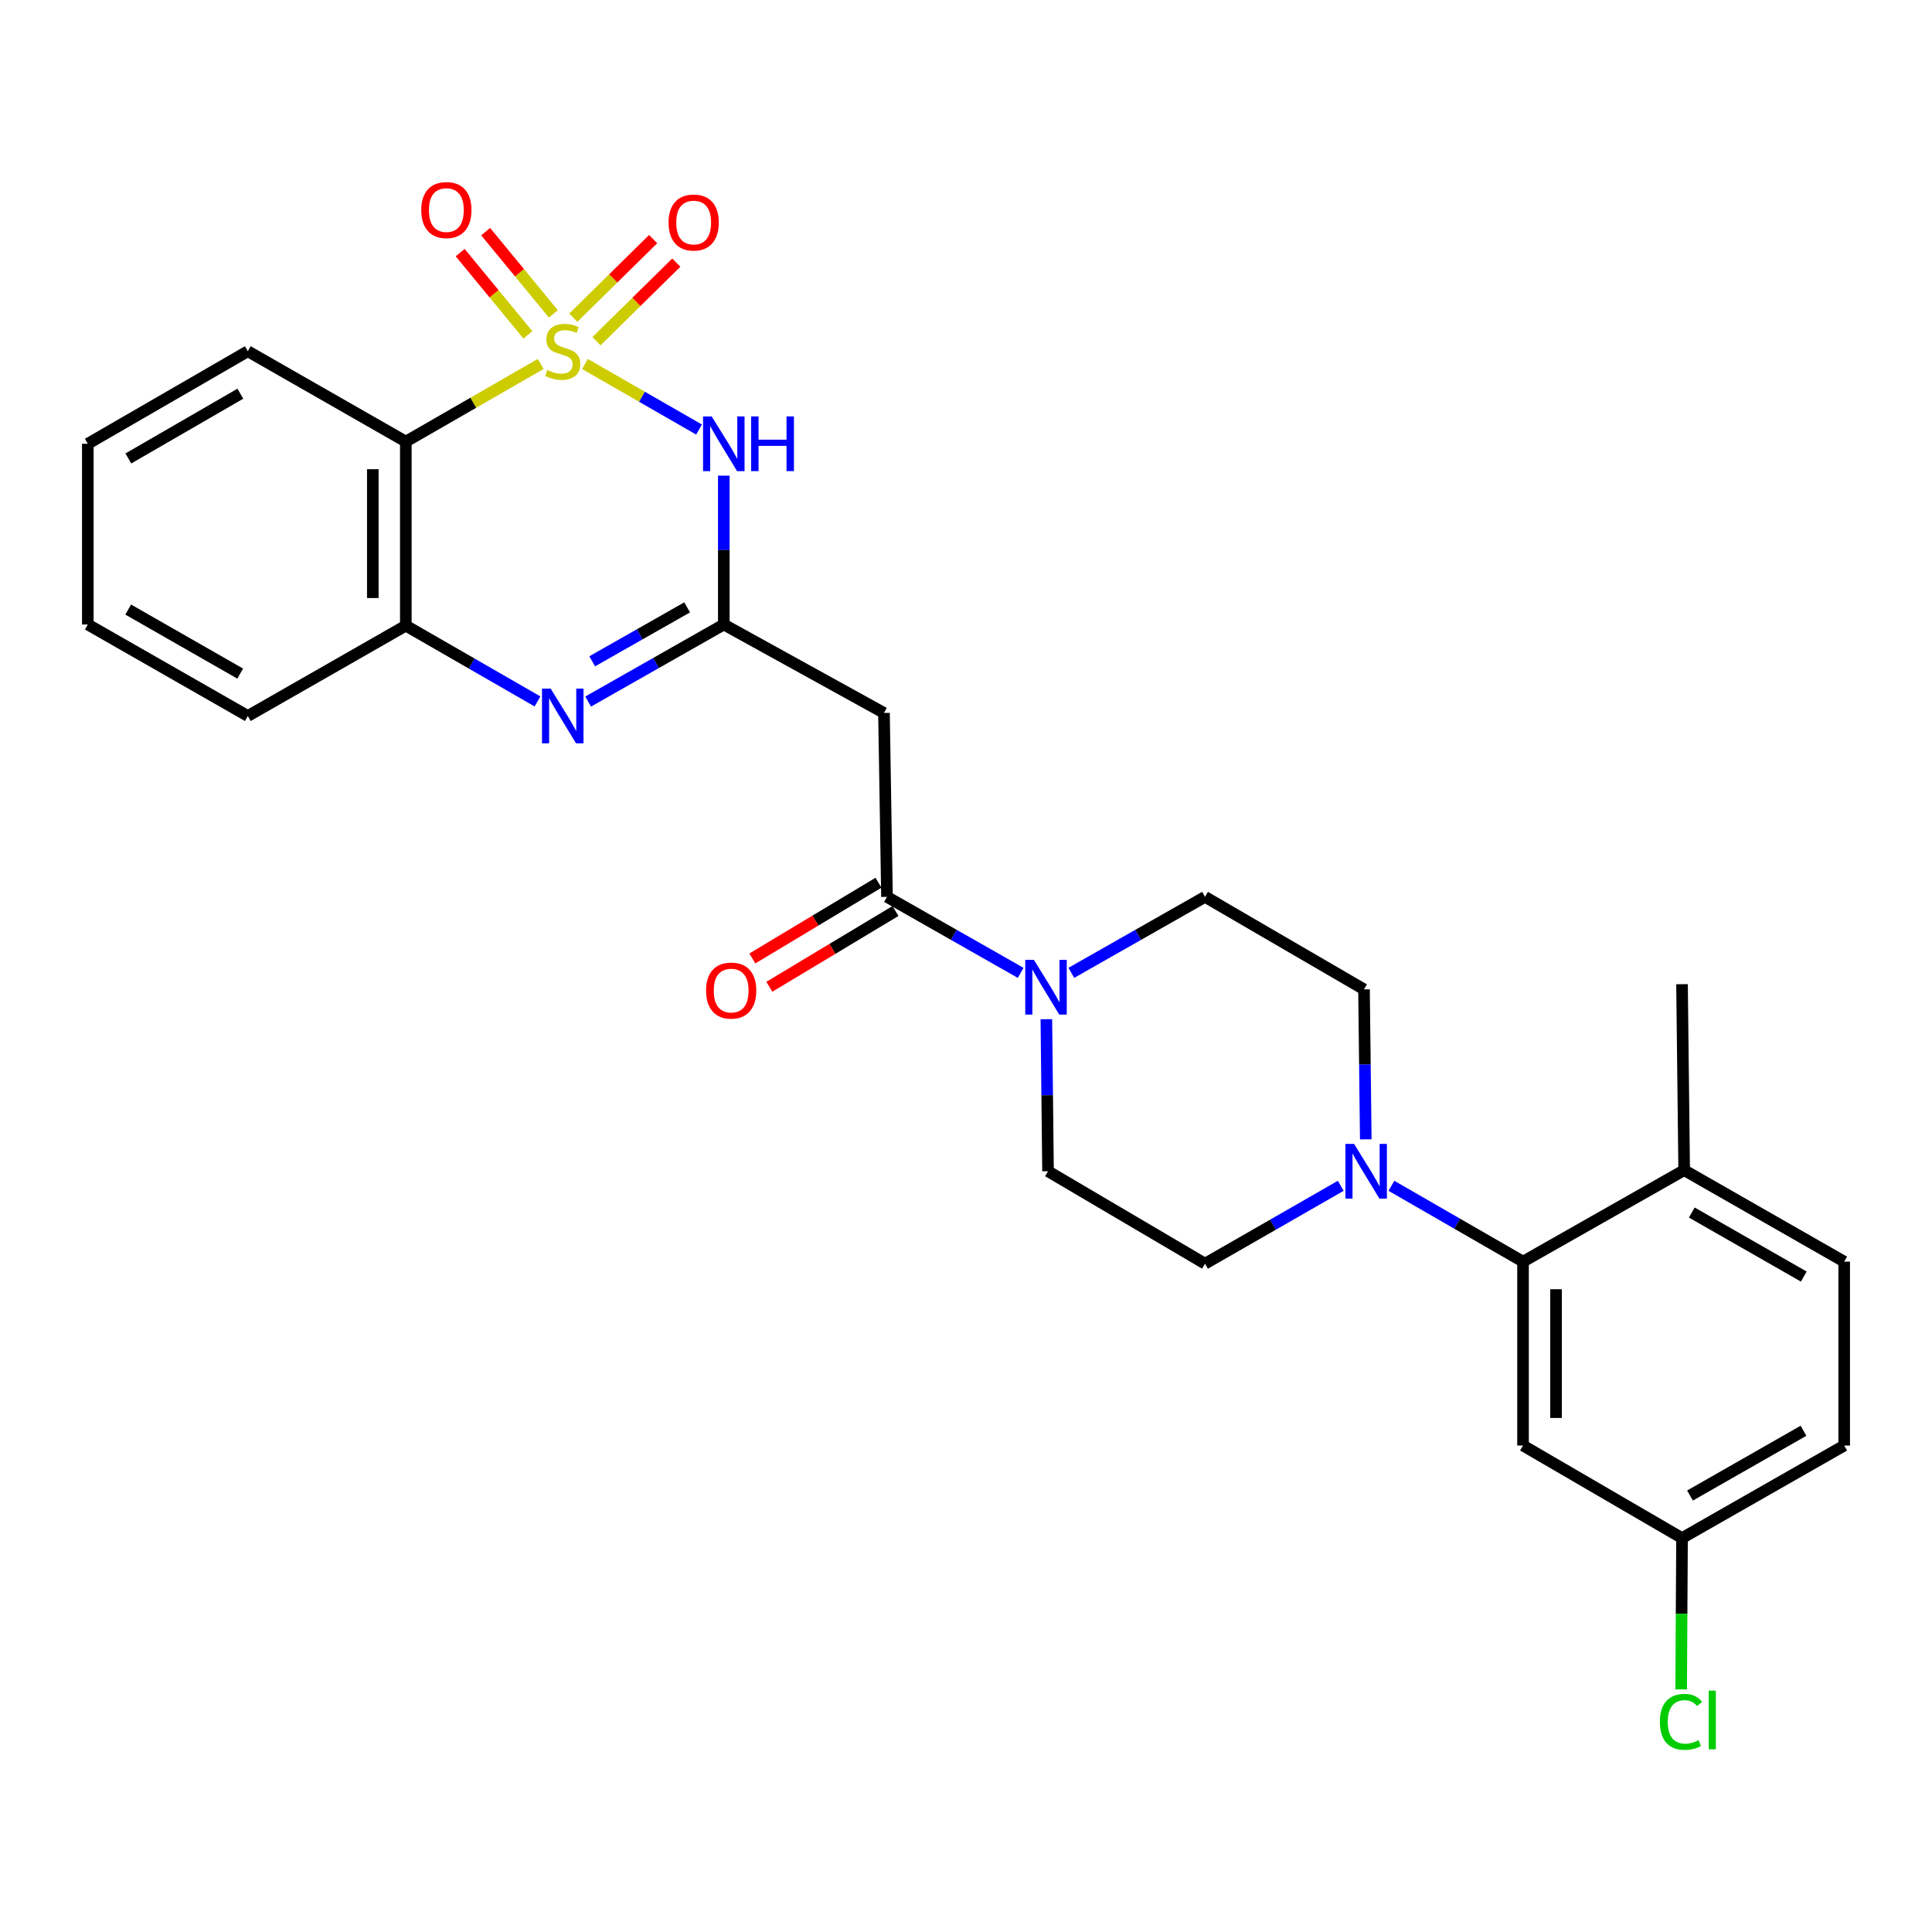 <?xml version='1.0' encoding='iso-8859-1'?>
<svg version='1.1' baseProfile='full'
              xmlns='http://www.w3.org/2000/svg'
                      xmlns:rdkit='http://www.rdkit.org/xml'
                      xmlns:xlink='http://www.w3.org/1999/xlink'
                  xml:space='preserve'
width='1000px' height='1000px' viewBox='0 0 1000 1000'>
<!-- END OF HEADER -->
<rect style='opacity:1.0;fill:#FFFFFF;stroke:none' width='1000' height='1000' x='0' y='0'> </rect>
<path class='bond-0' d='M 302.771,188.4 L 332.299,205.366' style='fill:none;fill-rule:evenodd;stroke:#CCCC00;stroke-width:6px;stroke-linecap:butt;stroke-linejoin:miter;stroke-opacity:1' />
<path class='bond-0' d='M 332.299,205.366 L 361.827,222.333' style='fill:none;fill-rule:evenodd;stroke:#0000FF;stroke-width:6px;stroke-linecap:butt;stroke-linejoin:miter;stroke-opacity:1' />
<path class='bond-2' d='M 279.864,188.379 L 244.958,208.477' style='fill:none;fill-rule:evenodd;stroke:#CCCC00;stroke-width:6px;stroke-linecap:butt;stroke-linejoin:miter;stroke-opacity:1' />
<path class='bond-2' d='M 244.958,208.477 L 210.052,228.575' style='fill:none;fill-rule:evenodd;stroke:#000000;stroke-width:6px;stroke-linecap:butt;stroke-linejoin:miter;stroke-opacity:1' />
<path class='bond-10' d='M 308.737,176.61 L 329.4,156.269' style='fill:none;fill-rule:evenodd;stroke:#CCCC00;stroke-width:6px;stroke-linecap:butt;stroke-linejoin:miter;stroke-opacity:1' />
<path class='bond-10' d='M 329.4,156.269 L 350.063,135.927' style='fill:none;fill-rule:evenodd;stroke:#FF0000;stroke-width:6px;stroke-linecap:butt;stroke-linejoin:miter;stroke-opacity:1' />
<path class='bond-10' d='M 296.752,164.436 L 317.415,144.094' style='fill:none;fill-rule:evenodd;stroke:#CCCC00;stroke-width:6px;stroke-linecap:butt;stroke-linejoin:miter;stroke-opacity:1' />
<path class='bond-10' d='M 317.415,144.094 L 338.078,123.752' style='fill:none;fill-rule:evenodd;stroke:#FF0000;stroke-width:6px;stroke-linecap:butt;stroke-linejoin:miter;stroke-opacity:1' />
<path class='bond-11' d='M 286.432,162.469 L 268.899,141.181' style='fill:none;fill-rule:evenodd;stroke:#CCCC00;stroke-width:6px;stroke-linecap:butt;stroke-linejoin:miter;stroke-opacity:1' />
<path class='bond-11' d='M 268.899,141.181 L 251.367,119.892' style='fill:none;fill-rule:evenodd;stroke:#FF0000;stroke-width:6px;stroke-linecap:butt;stroke-linejoin:miter;stroke-opacity:1' />
<path class='bond-11' d='M 273.244,173.33 L 255.712,152.041' style='fill:none;fill-rule:evenodd;stroke:#CCCC00;stroke-width:6px;stroke-linecap:butt;stroke-linejoin:miter;stroke-opacity:1' />
<path class='bond-11' d='M 255.712,152.041 L 238.179,130.753' style='fill:none;fill-rule:evenodd;stroke:#FF0000;stroke-width:6px;stroke-linecap:butt;stroke-linejoin:miter;stroke-opacity:1' />
<path class='bond-1' d='M 374.64,246.193 L 374.64,284.717' style='fill:none;fill-rule:evenodd;stroke:#0000FF;stroke-width:6px;stroke-linecap:butt;stroke-linejoin:miter;stroke-opacity:1' />
<path class='bond-1' d='M 374.64,284.717 L 374.64,323.24' style='fill:none;fill-rule:evenodd;stroke:#000000;stroke-width:6px;stroke-linecap:butt;stroke-linejoin:miter;stroke-opacity:1' />
<path class='bond-5' d='M 374.64,323.24 L 457.546,369.017' style='fill:none;fill-rule:evenodd;stroke:#000000;stroke-width:6px;stroke-linecap:butt;stroke-linejoin:miter;stroke-opacity:1' />
<path class='bond-28' d='M 374.64,323.24 L 339.532,343.185' style='fill:none;fill-rule:evenodd;stroke:#000000;stroke-width:6px;stroke-linecap:butt;stroke-linejoin:miter;stroke-opacity:1' />
<path class='bond-28' d='M 339.532,343.185 L 304.424,363.129' style='fill:none;fill-rule:evenodd;stroke:#0000FF;stroke-width:6px;stroke-linecap:butt;stroke-linejoin:miter;stroke-opacity:1' />
<path class='bond-28' d='M 355.668,314.369 L 331.093,328.33' style='fill:none;fill-rule:evenodd;stroke:#000000;stroke-width:6px;stroke-linecap:butt;stroke-linejoin:miter;stroke-opacity:1' />
<path class='bond-28' d='M 331.093,328.33 L 306.518,342.292' style='fill:none;fill-rule:evenodd;stroke:#0000FF;stroke-width:6px;stroke-linecap:butt;stroke-linejoin:miter;stroke-opacity:1' />
<path class='bond-7' d='M 210.052,228.575 L 210.052,323.829' style='fill:none;fill-rule:evenodd;stroke:#000000;stroke-width:6px;stroke-linecap:butt;stroke-linejoin:miter;stroke-opacity:1' />
<path class='bond-7' d='M 192.968,242.863 L 192.968,309.541' style='fill:none;fill-rule:evenodd;stroke:#000000;stroke-width:6px;stroke-linecap:butt;stroke-linejoin:miter;stroke-opacity:1' />
<path class='bond-22' d='M 210.052,228.575 L 128.275,181.802' style='fill:none;fill-rule:evenodd;stroke:#000000;stroke-width:6px;stroke-linecap:butt;stroke-linejoin:miter;stroke-opacity:1' />
<path class='bond-3' d='M 278.204,363.061 L 244.128,343.445' style='fill:none;fill-rule:evenodd;stroke:#0000FF;stroke-width:6px;stroke-linecap:butt;stroke-linejoin:miter;stroke-opacity:1' />
<path class='bond-3' d='M 244.128,343.445 L 210.052,323.829' style='fill:none;fill-rule:evenodd;stroke:#000000;stroke-width:6px;stroke-linecap:butt;stroke-linejoin:miter;stroke-opacity:1' />
<path class='bond-4' d='M 459.102,464.214 L 457.546,369.017' style='fill:none;fill-rule:evenodd;stroke:#000000;stroke-width:6px;stroke-linecap:butt;stroke-linejoin:miter;stroke-opacity:1' />
<path class='bond-6' d='M 459.102,464.214 L 493.703,483.88' style='fill:none;fill-rule:evenodd;stroke:#000000;stroke-width:6px;stroke-linecap:butt;stroke-linejoin:miter;stroke-opacity:1' />
<path class='bond-6' d='M 493.703,483.88 L 528.303,503.547' style='fill:none;fill-rule:evenodd;stroke:#0000FF;stroke-width:6px;stroke-linecap:butt;stroke-linejoin:miter;stroke-opacity:1' />
<path class='bond-18' d='M 454.705,456.891 L 422.057,476.494' style='fill:none;fill-rule:evenodd;stroke:#000000;stroke-width:6px;stroke-linecap:butt;stroke-linejoin:miter;stroke-opacity:1' />
<path class='bond-18' d='M 422.057,476.494 L 389.409,496.097' style='fill:none;fill-rule:evenodd;stroke:#FF0000;stroke-width:6px;stroke-linecap:butt;stroke-linejoin:miter;stroke-opacity:1' />
<path class='bond-18' d='M 463.499,471.537 L 430.852,491.141' style='fill:none;fill-rule:evenodd;stroke:#000000;stroke-width:6px;stroke-linecap:butt;stroke-linejoin:miter;stroke-opacity:1' />
<path class='bond-18' d='M 430.852,491.141 L 398.204,510.744' style='fill:none;fill-rule:evenodd;stroke:#FF0000;stroke-width:6px;stroke-linecap:butt;stroke-linejoin:miter;stroke-opacity:1' />
<path class='bond-14' d='M 541.592,527.537 L 542.023,566.884' style='fill:none;fill-rule:evenodd;stroke:#0000FF;stroke-width:6px;stroke-linecap:butt;stroke-linejoin:miter;stroke-opacity:1' />
<path class='bond-14' d='M 542.023,566.884 L 542.454,606.232' style='fill:none;fill-rule:evenodd;stroke:#000000;stroke-width:6px;stroke-linecap:butt;stroke-linejoin:miter;stroke-opacity:1' />
<path class='bond-15' d='M 554.517,503.546 L 589.113,483.88' style='fill:none;fill-rule:evenodd;stroke:#0000FF;stroke-width:6px;stroke-linecap:butt;stroke-linejoin:miter;stroke-opacity:1' />
<path class='bond-15' d='M 589.113,483.88 L 623.709,464.214' style='fill:none;fill-rule:evenodd;stroke:#000000;stroke-width:6px;stroke-linecap:butt;stroke-linejoin:miter;stroke-opacity:1' />
<path class='bond-24' d='M 210.052,323.829 L 128.275,370.592' style='fill:none;fill-rule:evenodd;stroke:#000000;stroke-width:6px;stroke-linecap:butt;stroke-linejoin:miter;stroke-opacity:1' />
<path class='bond-8' d='M 706.923,589.718 L 706.465,550.908' style='fill:none;fill-rule:evenodd;stroke:#0000FF;stroke-width:6px;stroke-linecap:butt;stroke-linejoin:miter;stroke-opacity:1' />
<path class='bond-8' d='M 706.465,550.908 L 706.008,512.097' style='fill:none;fill-rule:evenodd;stroke:#000000;stroke-width:6px;stroke-linecap:butt;stroke-linejoin:miter;stroke-opacity:1' />
<path class='bond-9' d='M 720.201,613.771 L 754.258,633.397' style='fill:none;fill-rule:evenodd;stroke:#0000FF;stroke-width:6px;stroke-linecap:butt;stroke-linejoin:miter;stroke-opacity:1' />
<path class='bond-9' d='M 754.258,633.397 L 788.316,653.023' style='fill:none;fill-rule:evenodd;stroke:#000000;stroke-width:6px;stroke-linecap:butt;stroke-linejoin:miter;stroke-opacity:1' />
<path class='bond-30' d='M 693.974,613.771 L 658.842,633.924' style='fill:none;fill-rule:evenodd;stroke:#0000FF;stroke-width:6px;stroke-linecap:butt;stroke-linejoin:miter;stroke-opacity:1' />
<path class='bond-30' d='M 658.842,633.924 L 623.709,654.077' style='fill:none;fill-rule:evenodd;stroke:#000000;stroke-width:6px;stroke-linecap:butt;stroke-linejoin:miter;stroke-opacity:1' />
<path class='bond-12' d='M 788.316,653.023 L 788.316,748.211' style='fill:none;fill-rule:evenodd;stroke:#000000;stroke-width:6px;stroke-linecap:butt;stroke-linejoin:miter;stroke-opacity:1' />
<path class='bond-12' d='M 805.4,667.302 L 805.4,733.933' style='fill:none;fill-rule:evenodd;stroke:#000000;stroke-width:6px;stroke-linecap:butt;stroke-linejoin:miter;stroke-opacity:1' />
<path class='bond-13' d='M 788.316,653.023 L 871.725,605.672' style='fill:none;fill-rule:evenodd;stroke:#000000;stroke-width:6px;stroke-linecap:butt;stroke-linejoin:miter;stroke-opacity:1' />
<path class='bond-20' d='M 788.316,748.211 L 870.614,796.113' style='fill:none;fill-rule:evenodd;stroke:#000000;stroke-width:6px;stroke-linecap:butt;stroke-linejoin:miter;stroke-opacity:1' />
<path class='bond-19' d='M 871.725,605.672 L 954.545,653.023' style='fill:none;fill-rule:evenodd;stroke:#000000;stroke-width:6px;stroke-linecap:butt;stroke-linejoin:miter;stroke-opacity:1' />
<path class='bond-19' d='M 875.668,627.606 L 933.643,660.752' style='fill:none;fill-rule:evenodd;stroke:#000000;stroke-width:6px;stroke-linecap:butt;stroke-linejoin:miter;stroke-opacity:1' />
<path class='bond-25' d='M 871.725,605.672 L 870.614,509.421' style='fill:none;fill-rule:evenodd;stroke:#000000;stroke-width:6px;stroke-linecap:butt;stroke-linejoin:miter;stroke-opacity:1' />
<path class='bond-16' d='M 542.454,606.232 L 623.709,654.077' style='fill:none;fill-rule:evenodd;stroke:#000000;stroke-width:6px;stroke-linecap:butt;stroke-linejoin:miter;stroke-opacity:1' />
<path class='bond-17' d='M 623.709,464.214 L 706.008,512.097' style='fill:none;fill-rule:evenodd;stroke:#000000;stroke-width:6px;stroke-linecap:butt;stroke-linejoin:miter;stroke-opacity:1' />
<path class='bond-21' d='M 954.545,653.023 L 954.545,748.211' style='fill:none;fill-rule:evenodd;stroke:#000000;stroke-width:6px;stroke-linecap:butt;stroke-linejoin:miter;stroke-opacity:1' />
<path class='bond-23' d='M 870.614,796.113 L 870.389,835.274' style='fill:none;fill-rule:evenodd;stroke:#000000;stroke-width:6px;stroke-linecap:butt;stroke-linejoin:miter;stroke-opacity:1' />
<path class='bond-23' d='M 870.389,835.274 L 870.164,874.434' style='fill:none;fill-rule:evenodd;stroke:#00CC00;stroke-width:6px;stroke-linecap:butt;stroke-linejoin:miter;stroke-opacity:1' />
<path class='bond-31' d='M 870.614,796.113 L 954.545,748.211' style='fill:none;fill-rule:evenodd;stroke:#000000;stroke-width:6px;stroke-linecap:butt;stroke-linejoin:miter;stroke-opacity:1' />
<path class='bond-31' d='M 874.736,774.09 L 933.487,740.559' style='fill:none;fill-rule:evenodd;stroke:#000000;stroke-width:6px;stroke-linecap:butt;stroke-linejoin:miter;stroke-opacity:1' />
<path class='bond-26' d='M 128.275,181.802 L 45.455,229.695' style='fill:none;fill-rule:evenodd;stroke:#000000;stroke-width:6px;stroke-linecap:butt;stroke-linejoin:miter;stroke-opacity:1' />
<path class='bond-26' d='M 124.404,203.775 L 66.43,237.3' style='fill:none;fill-rule:evenodd;stroke:#000000;stroke-width:6px;stroke-linecap:butt;stroke-linejoin:miter;stroke-opacity:1' />
<path class='bond-29' d='M 128.275,370.592 L 45.455,323.24' style='fill:none;fill-rule:evenodd;stroke:#000000;stroke-width:6px;stroke-linecap:butt;stroke-linejoin:miter;stroke-opacity:1' />
<path class='bond-29' d='M 124.332,348.658 L 66.357,315.512' style='fill:none;fill-rule:evenodd;stroke:#000000;stroke-width:6px;stroke-linecap:butt;stroke-linejoin:miter;stroke-opacity:1' />
<path class='bond-27' d='M 45.455,229.695 L 45.455,323.24' style='fill:none;fill-rule:evenodd;stroke:#000000;stroke-width:6px;stroke-linecap:butt;stroke-linejoin:miter;stroke-opacity:1' />
<path  class='atom-0' d='M 283.287 191.522
Q 283.607 191.642, 284.927 192.202
Q 286.247 192.762, 287.687 193.122
Q 289.167 193.442, 290.607 193.442
Q 293.287 193.442, 294.847 192.162
Q 296.407 190.842, 296.407 188.562
Q 296.407 187.002, 295.607 186.042
Q 294.847 185.082, 293.647 184.562
Q 292.447 184.042, 290.447 183.442
Q 287.927 182.682, 286.407 181.962
Q 284.927 181.242, 283.847 179.722
Q 282.807 178.202, 282.807 175.642
Q 282.807 172.082, 285.207 169.882
Q 287.647 167.682, 292.447 167.682
Q 295.727 167.682, 299.447 169.242
L 298.527 172.322
Q 295.127 170.922, 292.567 170.922
Q 289.807 170.922, 288.287 172.082
Q 286.767 173.202, 286.807 175.162
Q 286.807 176.682, 287.567 177.602
Q 288.367 178.522, 289.487 179.042
Q 290.647 179.562, 292.567 180.162
Q 295.127 180.962, 296.647 181.762
Q 298.167 182.562, 299.247 184.202
Q 300.367 185.802, 300.367 188.562
Q 300.367 192.482, 297.727 194.602
Q 295.127 196.682, 290.767 196.682
Q 288.247 196.682, 286.327 196.122
Q 284.447 195.602, 282.207 194.682
L 283.287 191.522
' fill='#CCCC00'/>
<path  class='atom-1' d='M 368.38 215.535
L 377.66 230.535
Q 378.58 232.015, 380.06 234.695
Q 381.54 237.375, 381.62 237.535
L 381.62 215.535
L 385.38 215.535
L 385.38 243.855
L 381.5 243.855
L 371.54 227.455
Q 370.38 225.535, 369.14 223.335
Q 367.94 221.135, 367.58 220.455
L 367.58 243.855
L 363.9 243.855
L 363.9 215.535
L 368.38 215.535
' fill='#0000FF'/>
<path  class='atom-1' d='M 388.78 215.535
L 392.62 215.535
L 392.62 227.575
L 407.1 227.575
L 407.1 215.535
L 410.94 215.535
L 410.94 243.855
L 407.1 243.855
L 407.1 230.775
L 392.62 230.775
L 392.62 243.855
L 388.78 243.855
L 388.78 215.535
' fill='#0000FF'/>
<path  class='atom-4' d='M 285.027 356.432
L 294.307 371.432
Q 295.227 372.912, 296.707 375.592
Q 298.187 378.272, 298.267 378.432
L 298.267 356.432
L 302.027 356.432
L 302.027 384.752
L 298.147 384.752
L 288.187 368.352
Q 287.027 366.432, 285.787 364.232
Q 284.587 362.032, 284.227 361.352
L 284.227 384.752
L 280.547 384.752
L 280.547 356.432
L 285.027 356.432
' fill='#0000FF'/>
<path  class='atom-7' d='M 535.15 496.836
L 544.43 511.836
Q 545.35 513.316, 546.83 515.996
Q 548.31 518.676, 548.39 518.836
L 548.39 496.836
L 552.15 496.836
L 552.15 525.156
L 548.27 525.156
L 538.31 508.756
Q 537.15 506.836, 535.91 504.636
Q 534.71 502.436, 534.35 501.756
L 534.35 525.156
L 530.67 525.156
L 530.67 496.836
L 535.15 496.836
' fill='#0000FF'/>
<path  class='atom-9' d='M 700.858 592.072
L 710.138 607.072
Q 711.058 608.552, 712.538 611.232
Q 714.018 613.912, 714.098 614.072
L 714.098 592.072
L 717.858 592.072
L 717.858 620.392
L 713.978 620.392
L 704.018 603.992
Q 702.858 602.072, 701.618 599.872
Q 700.418 597.672, 700.058 596.992
L 700.058 620.392
L 696.378 620.392
L 696.378 592.072
L 700.858 592.072
' fill='#0000FF'/>
<path  class='atom-11' d='M 346.045 115.177
Q 346.045 108.377, 349.405 104.577
Q 352.765 100.777, 359.045 100.777
Q 365.325 100.777, 368.685 104.577
Q 372.045 108.377, 372.045 115.177
Q 372.045 122.057, 368.645 125.977
Q 365.245 129.857, 359.045 129.857
Q 352.805 129.857, 349.405 125.977
Q 346.045 122.097, 346.045 115.177
M 359.045 126.657
Q 363.365 126.657, 365.685 123.777
Q 368.045 120.857, 368.045 115.177
Q 368.045 109.617, 365.685 106.817
Q 363.365 103.977, 359.045 103.977
Q 354.725 103.977, 352.365 106.777
Q 350.045 109.577, 350.045 115.177
Q 350.045 120.897, 352.365 123.777
Q 354.725 126.657, 359.045 126.657
' fill='#FF0000'/>
<path  class='atom-12' d='M 218.037 108.723
Q 218.037 101.923, 221.397 98.123
Q 224.757 94.323, 231.037 94.323
Q 237.317 94.323, 240.677 98.123
Q 244.037 101.923, 244.037 108.723
Q 244.037 115.603, 240.637 119.523
Q 237.237 123.403, 231.037 123.403
Q 224.797 123.403, 221.397 119.523
Q 218.037 115.643, 218.037 108.723
M 231.037 120.203
Q 235.357 120.203, 237.677 117.323
Q 240.037 114.403, 240.037 108.723
Q 240.037 103.163, 237.677 100.363
Q 235.357 97.523, 231.037 97.523
Q 226.717 97.523, 224.357 100.323
Q 222.037 103.123, 222.037 108.723
Q 222.037 114.443, 224.357 117.323
Q 226.717 120.203, 231.037 120.203
' fill='#FF0000'/>
<path  class='atom-19' d='M 365.455 512.718
Q 365.455 505.918, 368.815 502.118
Q 372.175 498.318, 378.455 498.318
Q 384.735 498.318, 388.095 502.118
Q 391.455 505.918, 391.455 512.718
Q 391.455 519.598, 388.055 523.518
Q 384.655 527.398, 378.455 527.398
Q 372.215 527.398, 368.815 523.518
Q 365.455 519.638, 365.455 512.718
M 378.455 524.198
Q 382.775 524.198, 385.095 521.318
Q 387.455 518.398, 387.455 512.718
Q 387.455 507.158, 385.095 504.358
Q 382.775 501.518, 378.455 501.518
Q 374.135 501.518, 371.775 504.318
Q 369.455 507.118, 369.455 512.718
Q 369.455 518.438, 371.775 521.318
Q 374.135 524.198, 378.455 524.198
' fill='#FF0000'/>
<path  class='atom-24' d='M 859.153 891.228
Q 859.153 884.188, 862.433 880.508
Q 865.753 876.788, 872.033 876.788
Q 877.873 876.788, 880.993 880.908
L 878.353 883.068
Q 876.073 880.068, 872.033 880.068
Q 867.753 880.068, 865.473 882.948
Q 863.233 885.788, 863.233 891.228
Q 863.233 896.828, 865.553 899.708
Q 867.913 902.588, 872.473 902.588
Q 875.593 902.588, 879.233 900.708
L 880.353 903.708
Q 878.873 904.668, 876.633 905.228
Q 874.393 905.788, 871.913 905.788
Q 865.753 905.788, 862.433 902.028
Q 859.153 898.268, 859.153 891.228
' fill='#00CC00'/>
<path  class='atom-24' d='M 884.433 875.068
L 888.113 875.068
L 888.113 905.428
L 884.433 905.428
L 884.433 875.068
' fill='#00CC00'/>
</svg>

